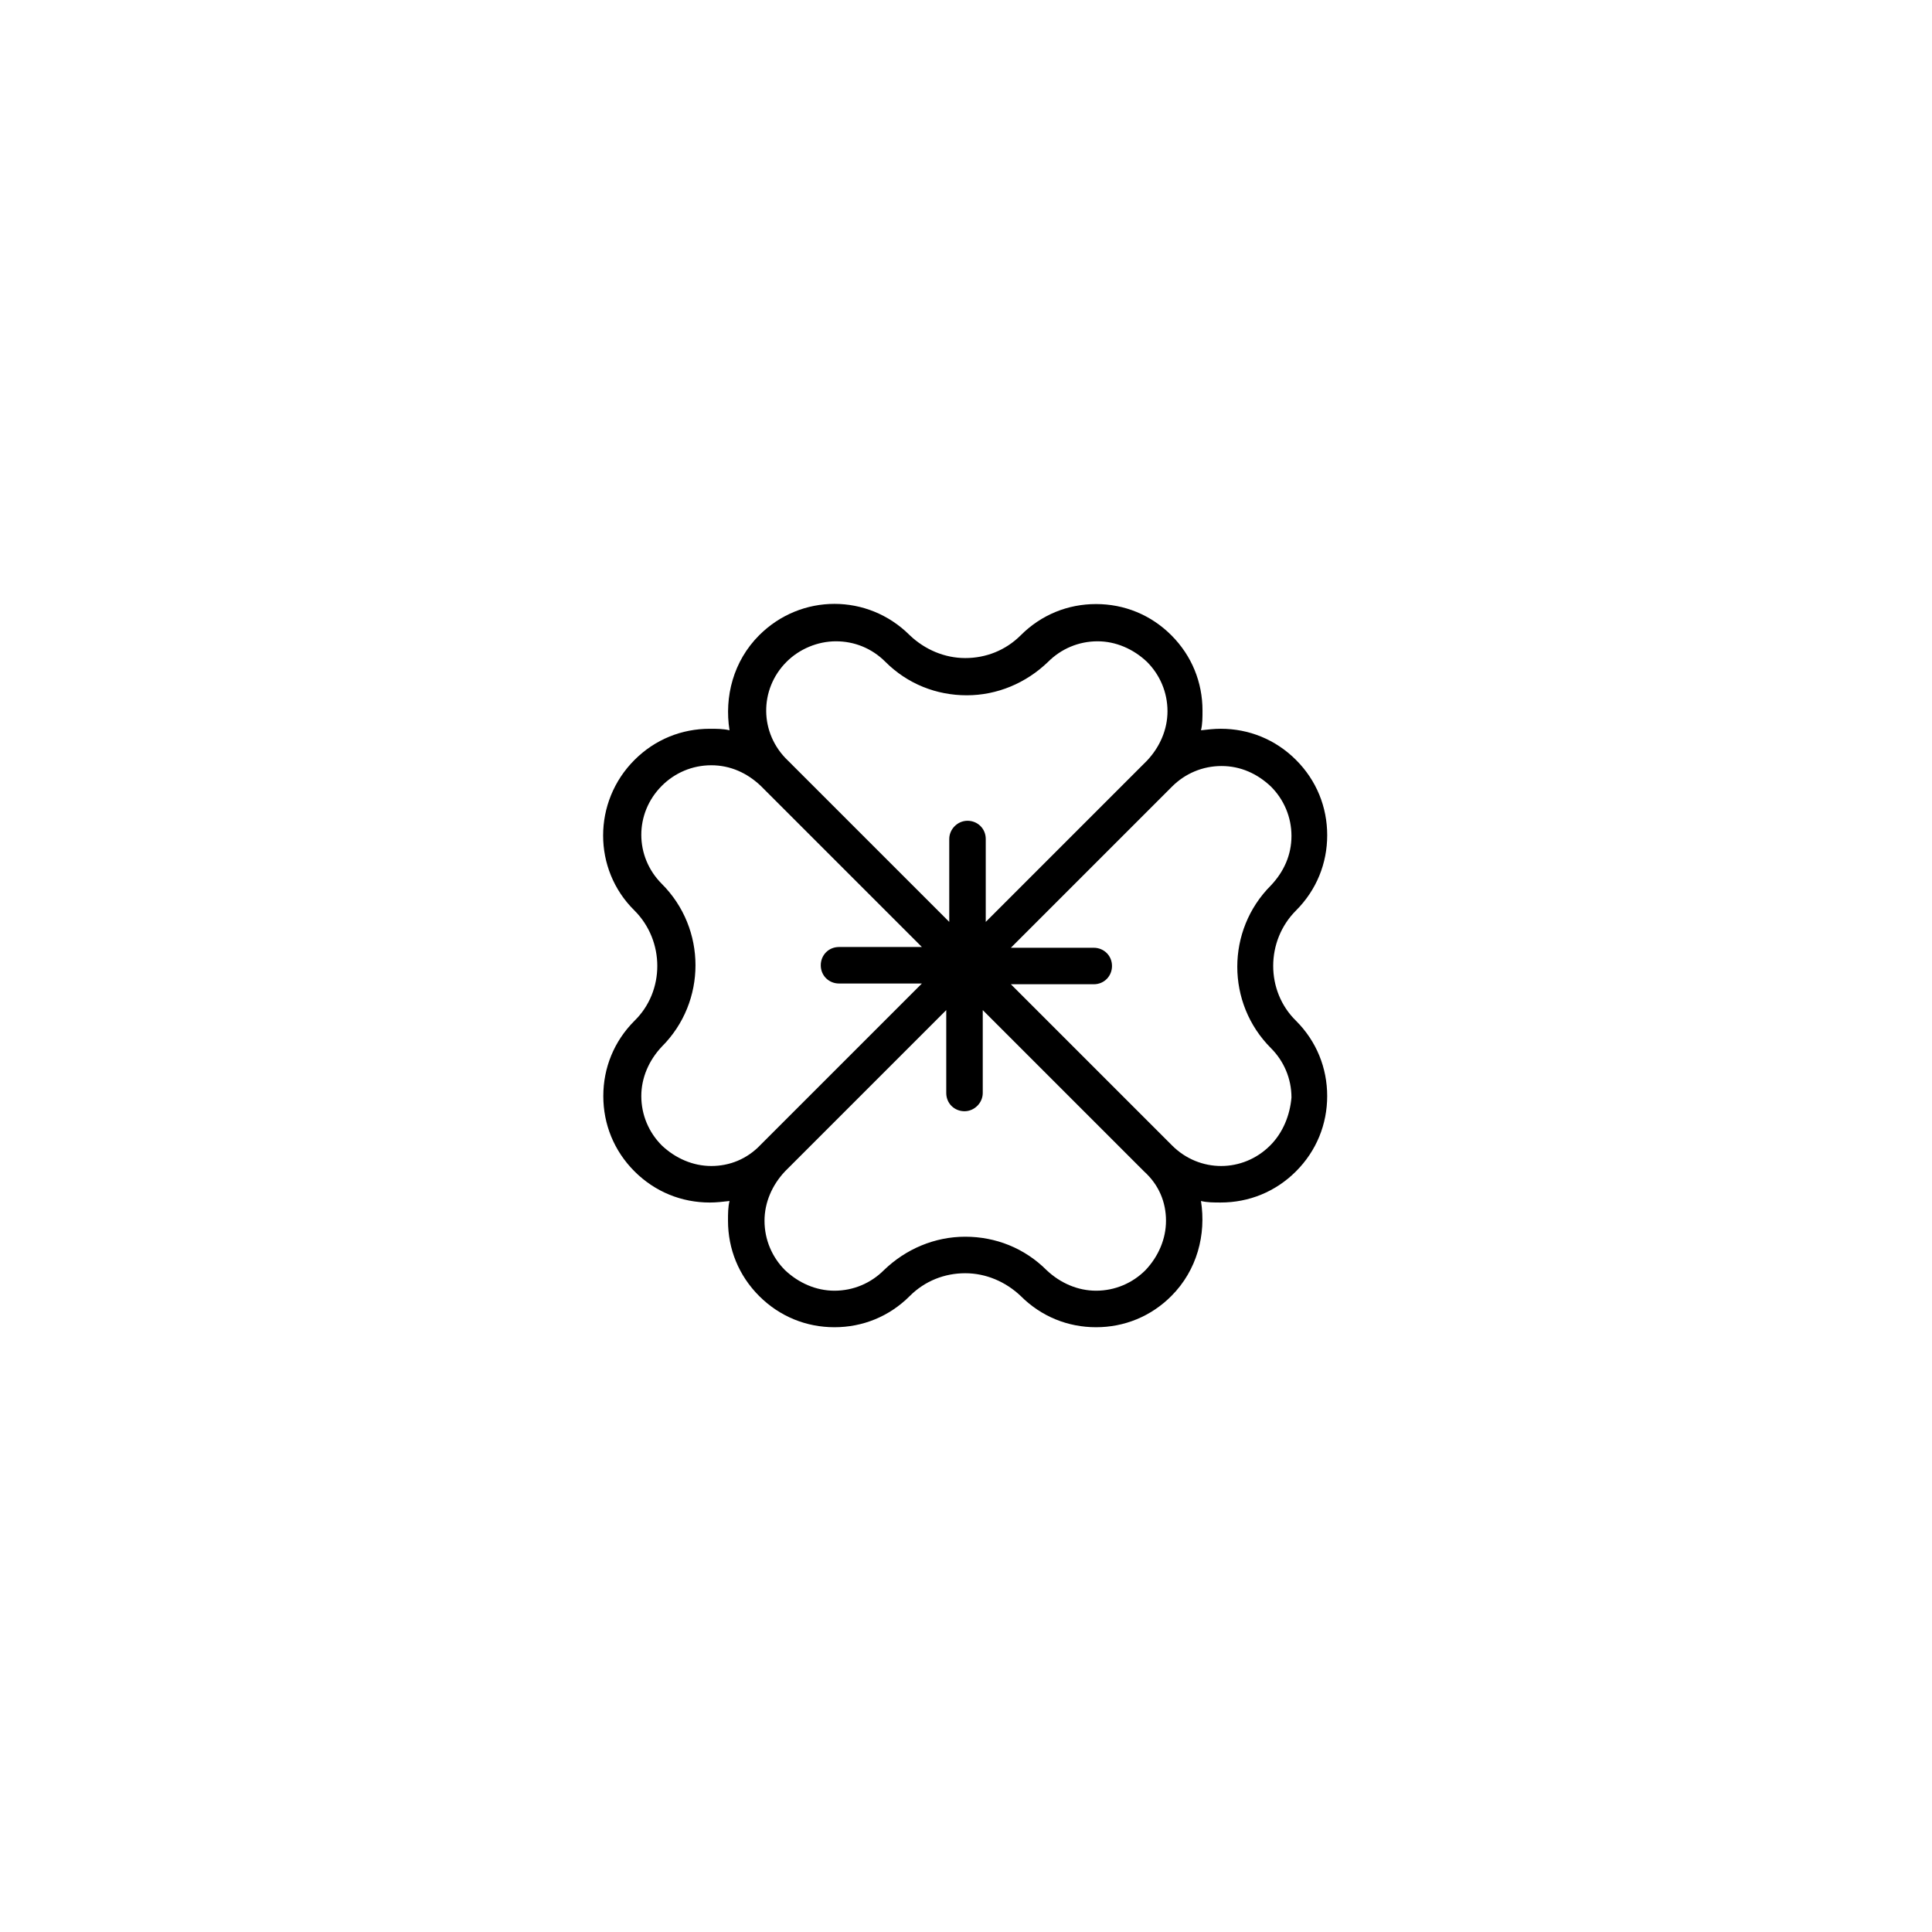<?xml version="1.0" encoding="UTF-8"?>
<!-- Uploaded to: ICON Repo, www.iconrepo.com, Generator: ICON Repo Mixer Tools -->
<svg fill="#000000" width="800px" height="800px" version="1.1" viewBox="144 144 512 512" xmlns="http://www.w3.org/2000/svg">
 <path d="m487.46 385.29c5.441-5.441 8.262-12.496 8.262-19.949 0-7.457-2.82-14.508-8.262-19.949-5.441-5.441-12.496-8.262-19.949-8.262-1.812 0-3.426 0.203-5.238 0.402 0.402-1.613 0.402-3.426 0.402-5.238 0-7.457-2.82-14.508-8.262-19.949-5.441-5.441-12.496-8.262-19.949-8.262-7.457 0-14.508 2.82-19.949 8.262-4.031 4.031-9.27 6.047-14.711 6.047-5.441 0-10.68-2.215-14.711-6.047-11.082-11.082-28.816-11.082-39.902 0-6.852 6.852-9.27 16.324-7.859 25.191-1.613-0.402-3.426-0.402-5.238-0.402-7.457 0-14.508 2.82-19.949 8.262-11.082 11.082-11.082 29.02 0 39.902 8.062 8.062 8.062 21.363 0 29.223-5.441 5.441-8.262 12.496-8.262 19.949 0 7.457 2.82 14.508 8.262 19.949 5.441 5.441 12.496 8.262 19.949 8.262 1.812 0 3.426-0.203 5.238-0.402-0.402 1.613-0.402 3.426-0.402 5.238 0 7.457 2.82 14.508 8.262 19.949s12.496 8.262 19.949 8.262c7.457 0 14.508-2.82 19.949-8.262 4.031-4.031 9.27-6.047 14.711-6.047 5.441 0 10.68 2.215 14.711 6.047l3.426-3.426-3.426 3.426c5.441 5.441 12.496 8.262 19.949 8.262 7.457 0 14.508-2.82 19.949-8.262 6.852-6.852 9.27-16.324 7.859-25.191 1.613 0.402 3.426 0.402 5.238 0.402 7.457 0 14.508-2.82 19.949-8.262 5.441-5.441 8.262-12.496 8.262-19.949 0-7.457-2.82-14.508-8.262-19.949-8.059-7.867-8.059-21.168 0.004-29.227zm-135.02-65.898c3.426-3.426 8.262-5.441 13.098-5.441 4.836 0 9.473 1.812 13.098 5.441 5.844 5.844 13.504 8.867 21.562 8.867 8.062 0 15.719-3.223 21.562-8.867 3.426-3.426 8.062-5.441 13.098-5.441 4.836 0 9.473 2.016 13.098 5.441 3.426 3.426 5.441 8.062 5.441 13.098 0 4.836-2.016 9.473-5.441 13.098l-42.723 42.723v-21.965c0-2.82-2.215-4.836-4.836-4.836-2.621 0-4.836 2.215-4.836 4.836v21.965l-42.723-42.723c-7.652-7.254-7.652-18.941-0.398-26.195zm-19.949 133.61c-4.836 0-9.473-2.016-13.098-5.441-3.426-3.426-5.441-8.062-5.441-13.098 0-4.836 2.016-9.473 5.441-13.098 11.891-11.891 11.891-31.234 0-43.125l-3.426 3.426 3.426-3.426c-7.254-7.254-7.254-18.742 0-25.996 3.426-3.426 8.062-5.441 13.098-5.441 5.039 0 9.473 2.016 13.098 5.441l42.723 42.723h-21.965c-2.82 0-4.836 2.215-4.836 4.836 0 2.82 2.215 4.836 4.836 4.836h21.965l-42.723 42.723c-3.625 3.828-8.262 5.641-13.098 5.641zm120.51 14.508c0 4.836-2.016 9.473-5.441 13.098-3.426 3.426-8.062 5.441-13.098 5.441-4.836 0-9.473-2.016-13.098-5.441-5.844-5.844-13.504-8.867-21.562-8.867-8.062 0-15.719 3.223-21.562 8.867-3.426 3.426-8.062 5.441-13.098 5.441-4.836 0-9.473-2.016-13.098-5.441-3.426-3.426-5.441-8.062-5.441-13.098 0-4.836 2.016-9.473 5.441-13.098l42.723-42.723v21.965c0 2.82 2.215 4.836 4.836 4.836 2.621 0 4.836-2.215 4.836-4.836v-21.965l42.723 42.723c4.027 3.629 5.84 8.262 5.84 13.098zm27.609-19.949c-7.254 7.254-18.742 7.254-25.996 0l-42.723-42.723h21.965c2.82 0 4.836-2.215 4.836-4.836 0-2.82-2.215-4.836-4.836-4.836h-21.965l42.723-42.723c3.426-3.426 8.062-5.441 13.098-5.441 5.039 0 9.473 2.016 13.098 5.441 3.426 3.426 5.441 8.062 5.441 13.098 0 5.039-2.016 9.473-5.441 13.098-11.891 11.891-11.891 31.234 0 43.125 3.426 3.426 5.441 8.062 5.441 13.098-0.402 4.637-2.215 9.273-5.641 12.699z"/>
</svg>